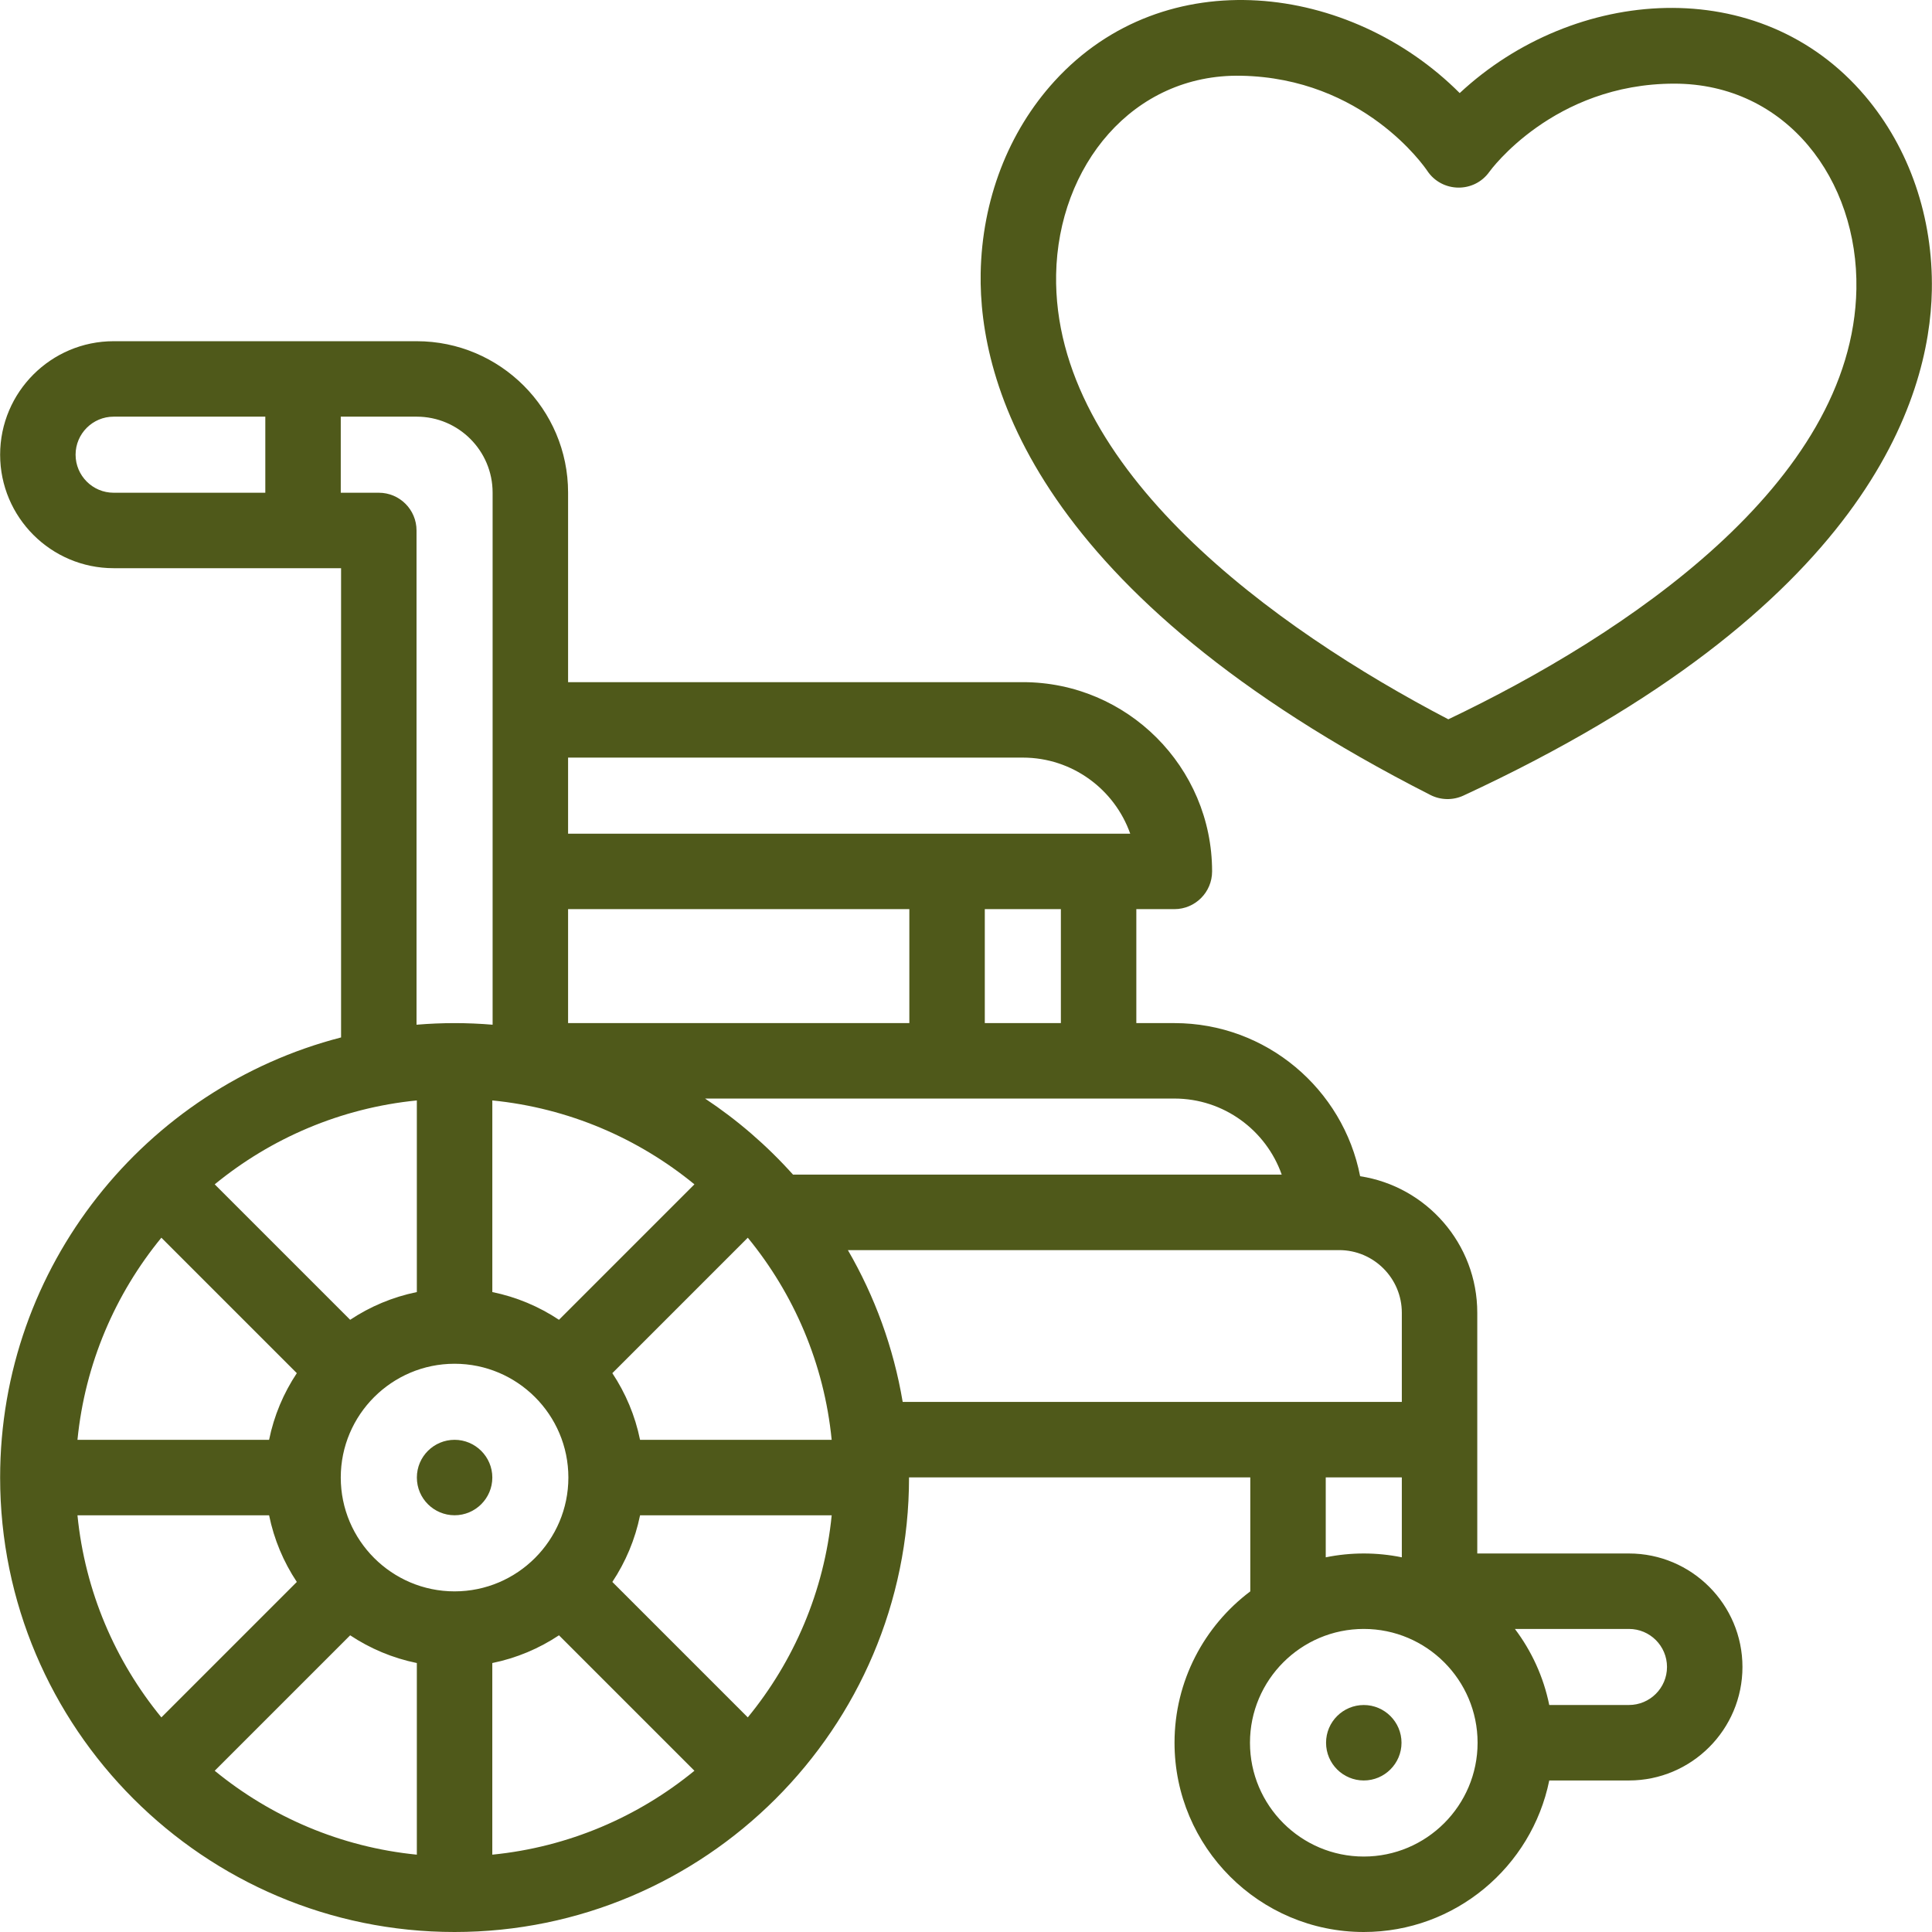 <svg xmlns="http://www.w3.org/2000/svg" width="74" height="74" viewBox="0 0 74 74" fill="none"><g clip-path="url(#clip0_84_2038)"><path d="M17.412 55.148C16.622 55.148 15.967 55.787 15.967 56.593C15.967 57.399 16.622 58.038 17.412 58.038C18.208 58.038 18.857 57.39 18.857 56.593C18.857 55.798 18.208 55.149 17.412 55.148Z" fill="#4F591A"></path><path d="M52.236 65.306C51.446 65.306 50.791 65.945 50.791 66.751C50.791 67.557 51.446 68.196 52.236 68.196C53.032 68.196 53.681 67.547 53.681 66.751C53.681 65.955 53.032 65.306 52.236 65.306Z" fill="#4F591A"></path><path d="M62.393 59.502H56.583V50.282C56.583 47.637 54.633 45.44 52.096 45.052C51.448 41.715 48.505 39.187 44.981 39.187H43.524V34.822H44.981C45.779 34.822 46.426 34.175 46.426 33.377C46.426 29.38 43.174 26.128 39.177 26.128H21.759V18.867C21.759 15.67 19.157 13.069 15.96 13.069H4.352C1.955 13.069 0.005 15.019 0.005 17.416C0.005 19.813 1.955 21.763 4.352 21.763H13.064V39.736C5.578 41.668 0.005 48.485 0.005 56.593C0.005 66.186 7.811 74 17.411 74C26.989 74 34.818 66.21 34.818 56.588H47.889C47.889 57.273 47.889 60.82 47.889 60.953C46.128 62.277 44.987 64.383 44.987 66.751C44.987 70.748 48.239 74 52.236 74C55.738 74 58.668 71.503 59.34 68.196H62.393C64.79 68.196 66.74 66.246 66.74 63.849C66.74 61.452 64.79 59.502 62.393 59.502ZM49.093 44.991H30.375C29.372 43.872 28.236 42.893 27.005 42.077H44.981C46.878 42.077 48.496 43.296 49.093 44.991ZM28.642 65.78L23.454 60.592C23.96 59.83 24.327 58.966 24.516 58.039H31.856C31.566 60.959 30.407 63.627 28.642 65.78ZM2.967 58.039H10.307C10.496 58.966 10.862 59.83 11.369 60.592L6.181 65.78C4.416 63.627 3.257 60.959 2.967 58.039ZM6.181 47.407L11.369 52.595C10.862 53.358 10.495 54.221 10.307 55.148H2.967C3.257 52.228 4.416 49.56 6.181 47.407ZM15.966 42.149V49.489C15.039 49.678 14.175 50.044 13.412 50.551L8.224 45.363C10.378 43.598 13.046 42.439 15.966 42.149ZM26.598 45.363L21.41 50.551C20.647 50.044 19.784 49.678 18.857 49.489V42.149C21.777 42.439 24.445 43.598 26.598 45.363ZM21.759 39.187V34.822H34.83V39.187H21.759ZM24.515 55.148C24.327 54.221 23.96 53.358 23.454 52.595L28.642 47.407C30.407 49.56 31.566 52.228 31.855 55.148H24.515ZM17.411 60.953C15.008 60.953 13.052 58.997 13.052 56.593C13.052 54.19 15.008 52.235 17.411 52.235C19.815 52.235 21.77 54.19 21.77 56.593C21.77 58.997 19.815 60.953 17.411 60.953ZM13.412 62.636C14.175 63.143 15.039 63.509 15.966 63.698V71.038C13.046 70.748 10.378 69.589 8.224 67.824L13.412 62.636ZM18.856 63.698C19.784 63.509 20.647 63.143 21.41 62.636L26.598 67.824C24.445 69.589 21.776 70.748 18.856 71.038V63.698ZM40.634 39.187H37.72V34.822H40.634V39.187ZM39.177 29.018C41.074 29.018 42.692 30.237 43.29 31.932H21.759V29.018H39.177ZM2.895 17.416C2.895 16.613 3.549 15.959 4.352 15.959H10.162V18.873H4.352C3.549 18.873 2.895 18.219 2.895 17.416ZM14.509 18.873H13.052V15.959H15.96C17.564 15.959 18.868 17.264 18.868 18.867V39.249C17.884 39.167 16.939 39.167 15.954 39.249V20.318C15.954 19.52 15.307 18.873 14.509 18.873ZM32.476 47.882H51.293C52.616 47.882 53.693 48.958 53.693 50.282V53.697H34.575C34.224 51.61 33.501 49.648 32.476 47.882ZM50.779 56.588H53.693V59.649C52.735 59.453 51.737 59.453 50.779 59.649V56.588ZM52.236 71.11C49.832 71.11 47.877 69.154 47.877 66.751C47.877 64.347 49.832 62.392 52.236 62.392C54.639 62.392 56.595 64.347 56.595 66.751C56.595 69.154 54.639 71.11 52.236 71.11ZM62.393 65.305H59.34C59.121 64.229 58.663 63.238 58.024 62.392H62.393C63.197 62.392 63.85 63.045 63.85 63.849C63.85 64.652 63.196 65.305 62.393 65.305Z" fill="#4F591A"></path><path d="M71.437 3.676C67.404 -1.084 60.292 -0.516 55.91 3.565C51.719 -0.633 44.631 -1.54 40.388 3.111C38.617 5.053 37.613 7.664 37.562 10.462C37.487 14.617 39.625 22.739 54.789 30.45C55.177 30.647 55.643 30.662 56.052 30.473C71.487 23.318 73.918 15.279 73.994 11.124C74.045 8.326 73.137 5.681 71.437 3.676ZM55.474 27.551C48.847 24.091 40.317 17.967 40.452 10.514C40.528 6.366 43.38 2.823 47.533 2.901C52.22 2.986 54.561 6.384 54.665 6.539C55.223 7.381 56.459 7.409 57.049 6.577C57.073 6.543 59.493 3.204 64.128 3.204C68.422 3.204 71.18 6.885 71.104 11.072C70.968 18.531 62.208 24.341 55.474 27.551Z" fill="#4F591A"></path></g><defs><clipPath id="clip0_84_2038"><rect width="74" height="74" fill="white"></rect></clipPath></defs></svg>